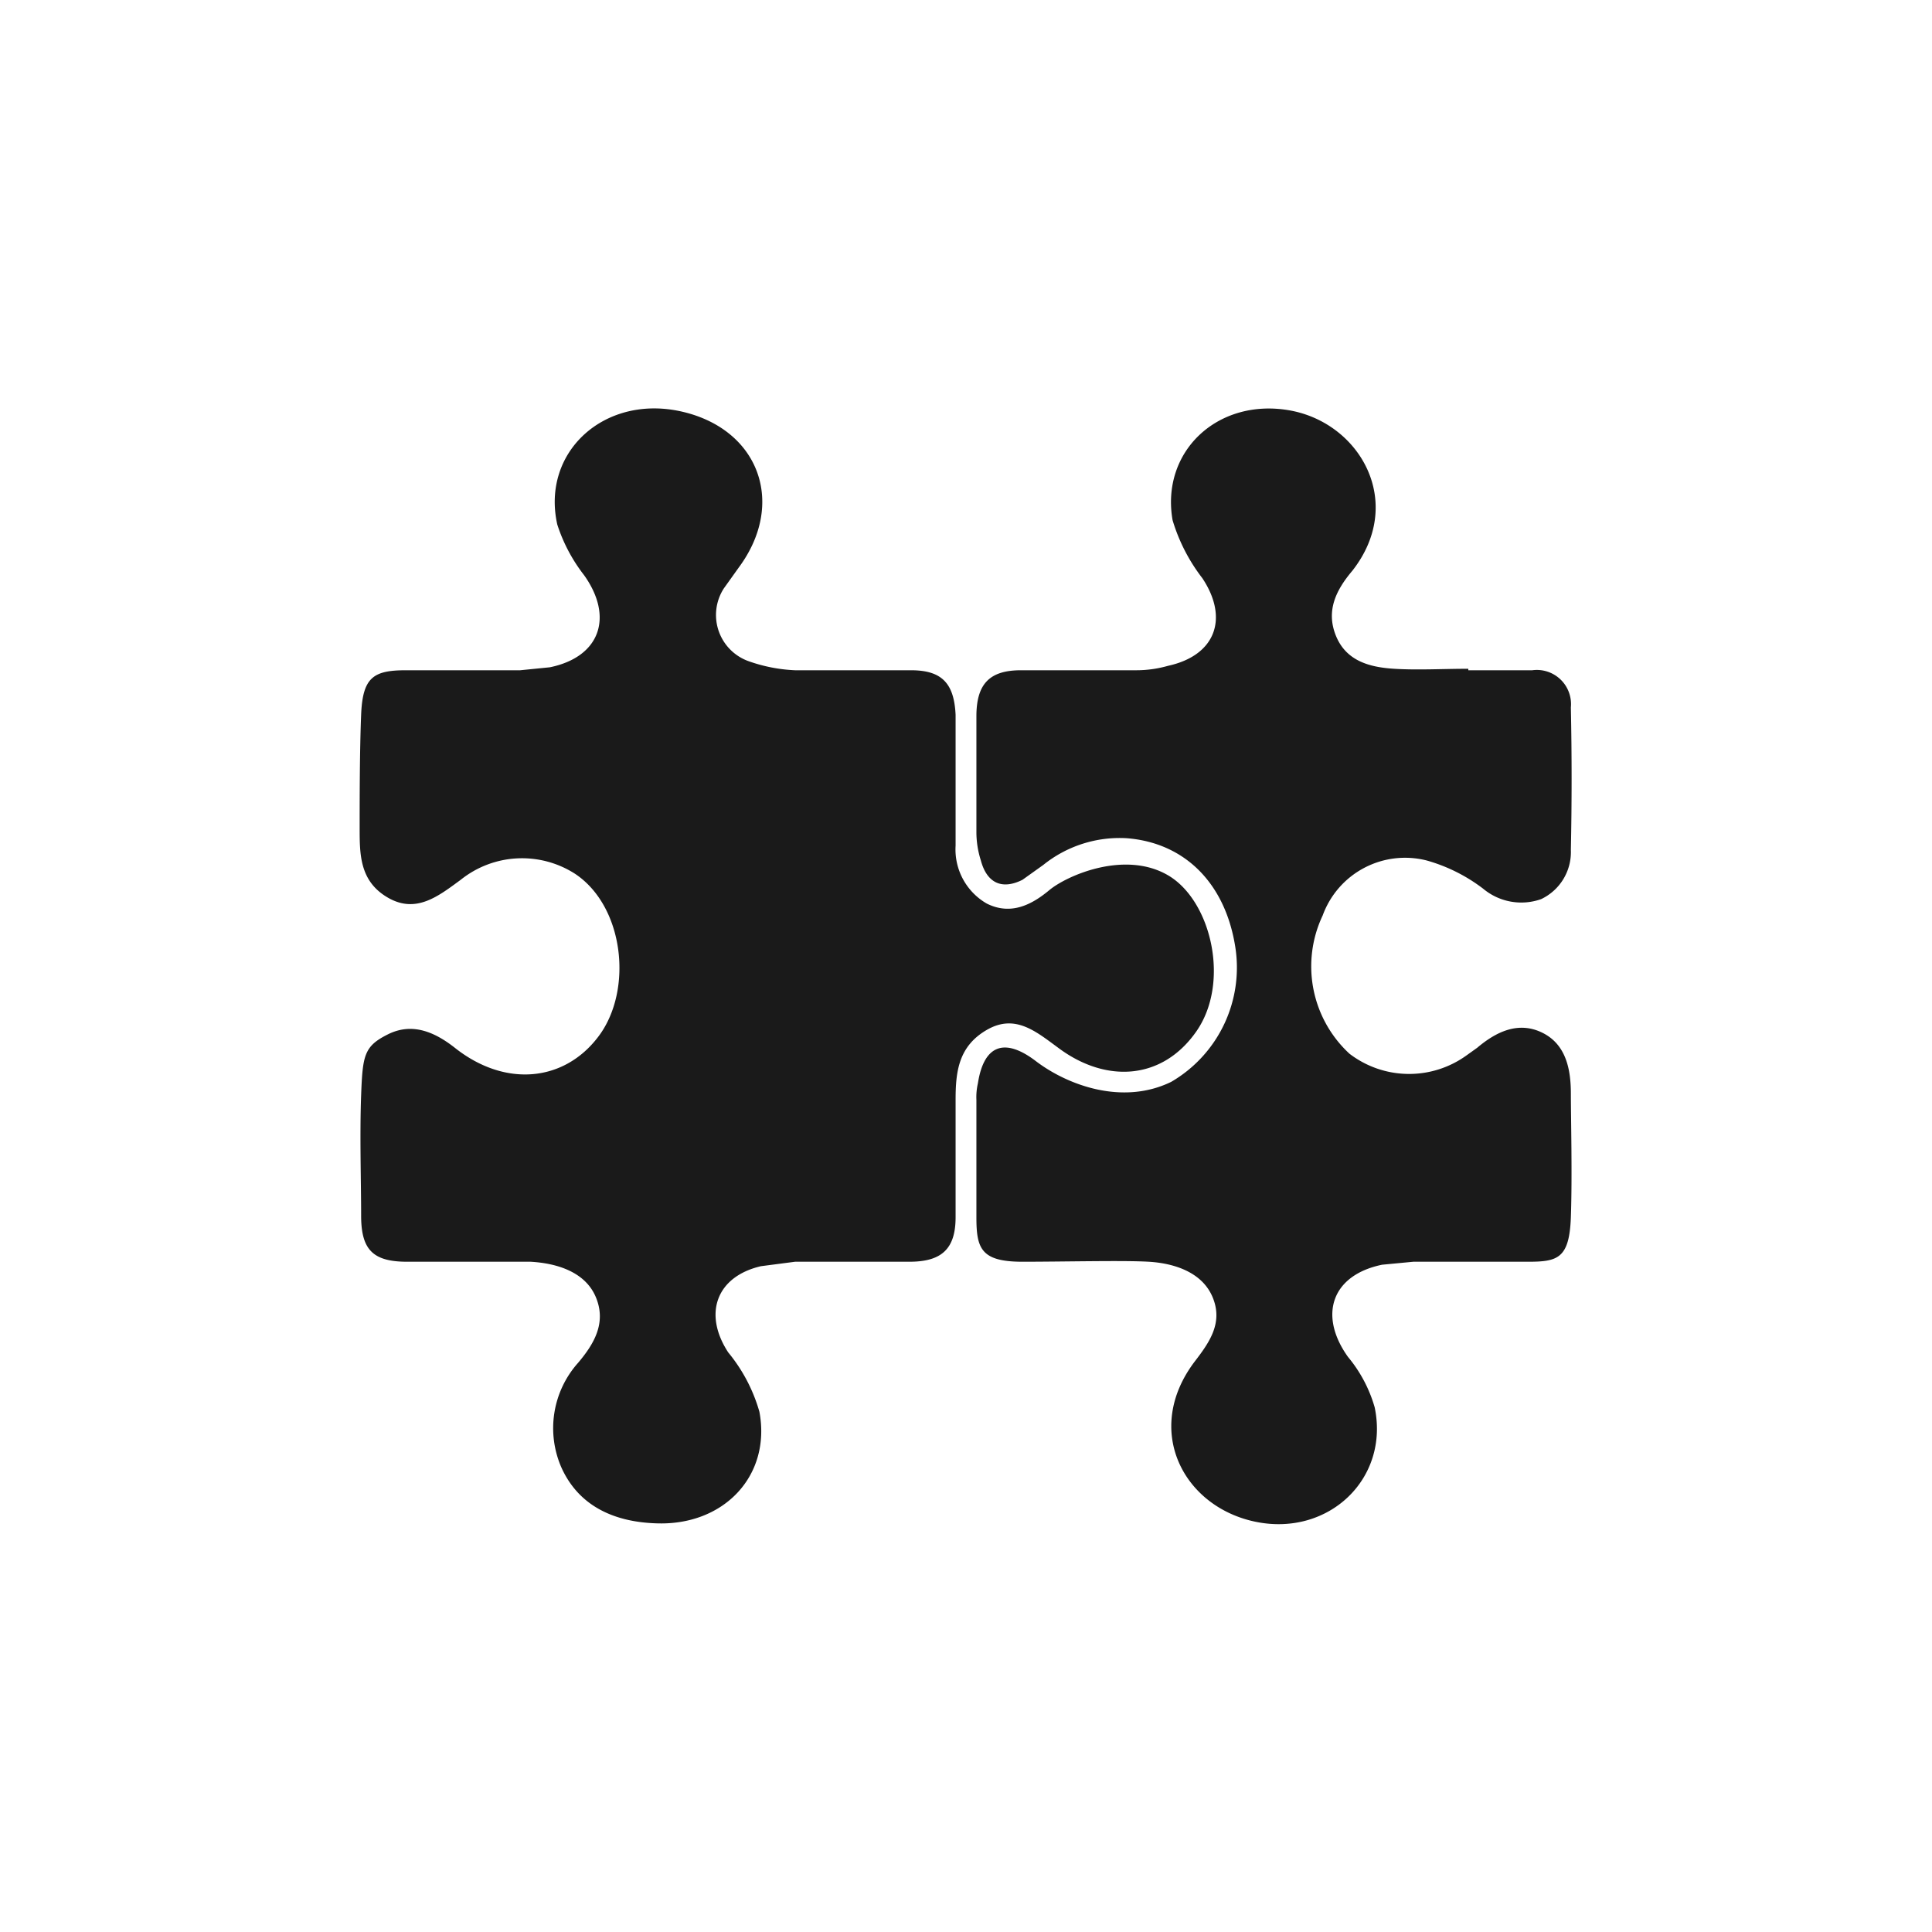 <svg id="Layer_1" data-name="Layer 1" xmlns="http://www.w3.org/2000/svg" viewBox="0 0 130 130"><defs><style>.cls-1{fill:#1a1a1a;}</style></defs><title>AP website icons</title><path class="cls-1" d="M64.3,52.5v4.4a4.2,4.2,0,0,0,2.1,3.9c1.6.8,3,.1,4.2-.9s5.1-2.7,8-1,4.2,7.2,1.9,10.5-6.1,3.5-9.3,1.1c-1.5-1.1-2.9-2.3-4.8-1.2s-2.1,2.8-2.1,4.7v7.9c0,2.1-.9,3-3.1,3H53.5l-2.3.3c-3,.7-3.9,3.2-2.2,5.8a11,11,0,0,1,2.1,4c.8,4.3-2.4,7.7-7,7.5-2.7-.1-5.1-1.1-6.3-3.7a6.6,6.6,0,0,1,1.1-7.1c1.1-1.3,1.9-2.7,1.2-4.4s-2.6-2.3-4.4-2.4H27.4c-2.3,0-3.1-.8-3.1-3.1s-.1-5.4,0-8.1.2-3.3,1.8-4.1,3.1-.2,4.5.9c3.4,2.7,7.4,2.3,9.7-.8S42,61,38.7,58.8a6.6,6.6,0,0,0-7.7.4c-1.5,1.1-3,2.3-4.9,1.2s-1.9-2.9-1.9-4.7,0-5.1.1-7.6.8-3,3-3H35l2-.2c3.4-.7,4.3-3.4,2.3-6.2a11.1,11.1,0,0,1-1.8-3.4c-1.1-4.9,3.2-8.8,8.4-7.6s7,6.2,3.8,10.5l-1,1.4a3.3,3.3,0,0,0,1.7,4.9,10.7,10.7,0,0,0,3.1.6h7.8c2.1,0,2.9.9,3,3v4.4Z"/><path class="cls-1" d="M98.8,45.1h4.3a2.3,2.3,0,0,1,2.6,2.5q.1,4.8,0,9.6a3.5,3.5,0,0,1-2,3.3,4,4,0,0,1-3.9-.7A11.3,11.3,0,0,0,96,57.9a5.9,5.9,0,0,0-7,3.7,8,8,0,0,0,1.8,9.3,6.6,6.6,0,0,0,7.9.1l.7-.5c1.3-1.1,2.8-1.8,4.4-1s1.9,2.5,1.9,4.1.1,5.5,0,8.3-.9,3-2.9,3H95.1l-2.1.2c-3.4.7-4.3,3.4-2.3,6.2a9.3,9.3,0,0,1,1.8,3.4c1,4.8-3.1,8.7-8,7.7s-7.6-6.2-4.1-10.8c1-1.3,1.9-2.6,1.2-4.3S79,85,77.3,84.9s-5.7,0-8.5,0-3.1-.9-3.1-3V74a4.1,4.1,0,0,1,.1-1.1c.4-2.6,1.8-3.1,3.9-1.5s5.8,3,9.1,1.4a8.9,8.9,0,0,0,4.3-9.2c-.7-4.2-3.4-6.9-7.3-7.2a8.2,8.2,0,0,0-5.6,1.8l-1.4,1c-1.4.7-2.4.2-2.8-1.3a6.3,6.3,0,0,1-.3-1.9V48.2c0-2.2.9-3.1,3-3.1h7.7a7.8,7.8,0,0,0,2.2-.3c3.2-.7,4.1-3.2,2.3-5.9a12,12,0,0,1-2-3.9c-.8-4.6,3-8.2,7.8-7.4s7.9,6.2,4.3,10.8c-1.1,1.3-1.8,2.7-1.1,4.4s2.3,2.1,3.9,2.2,3.3,0,5,0Z"/></svg>